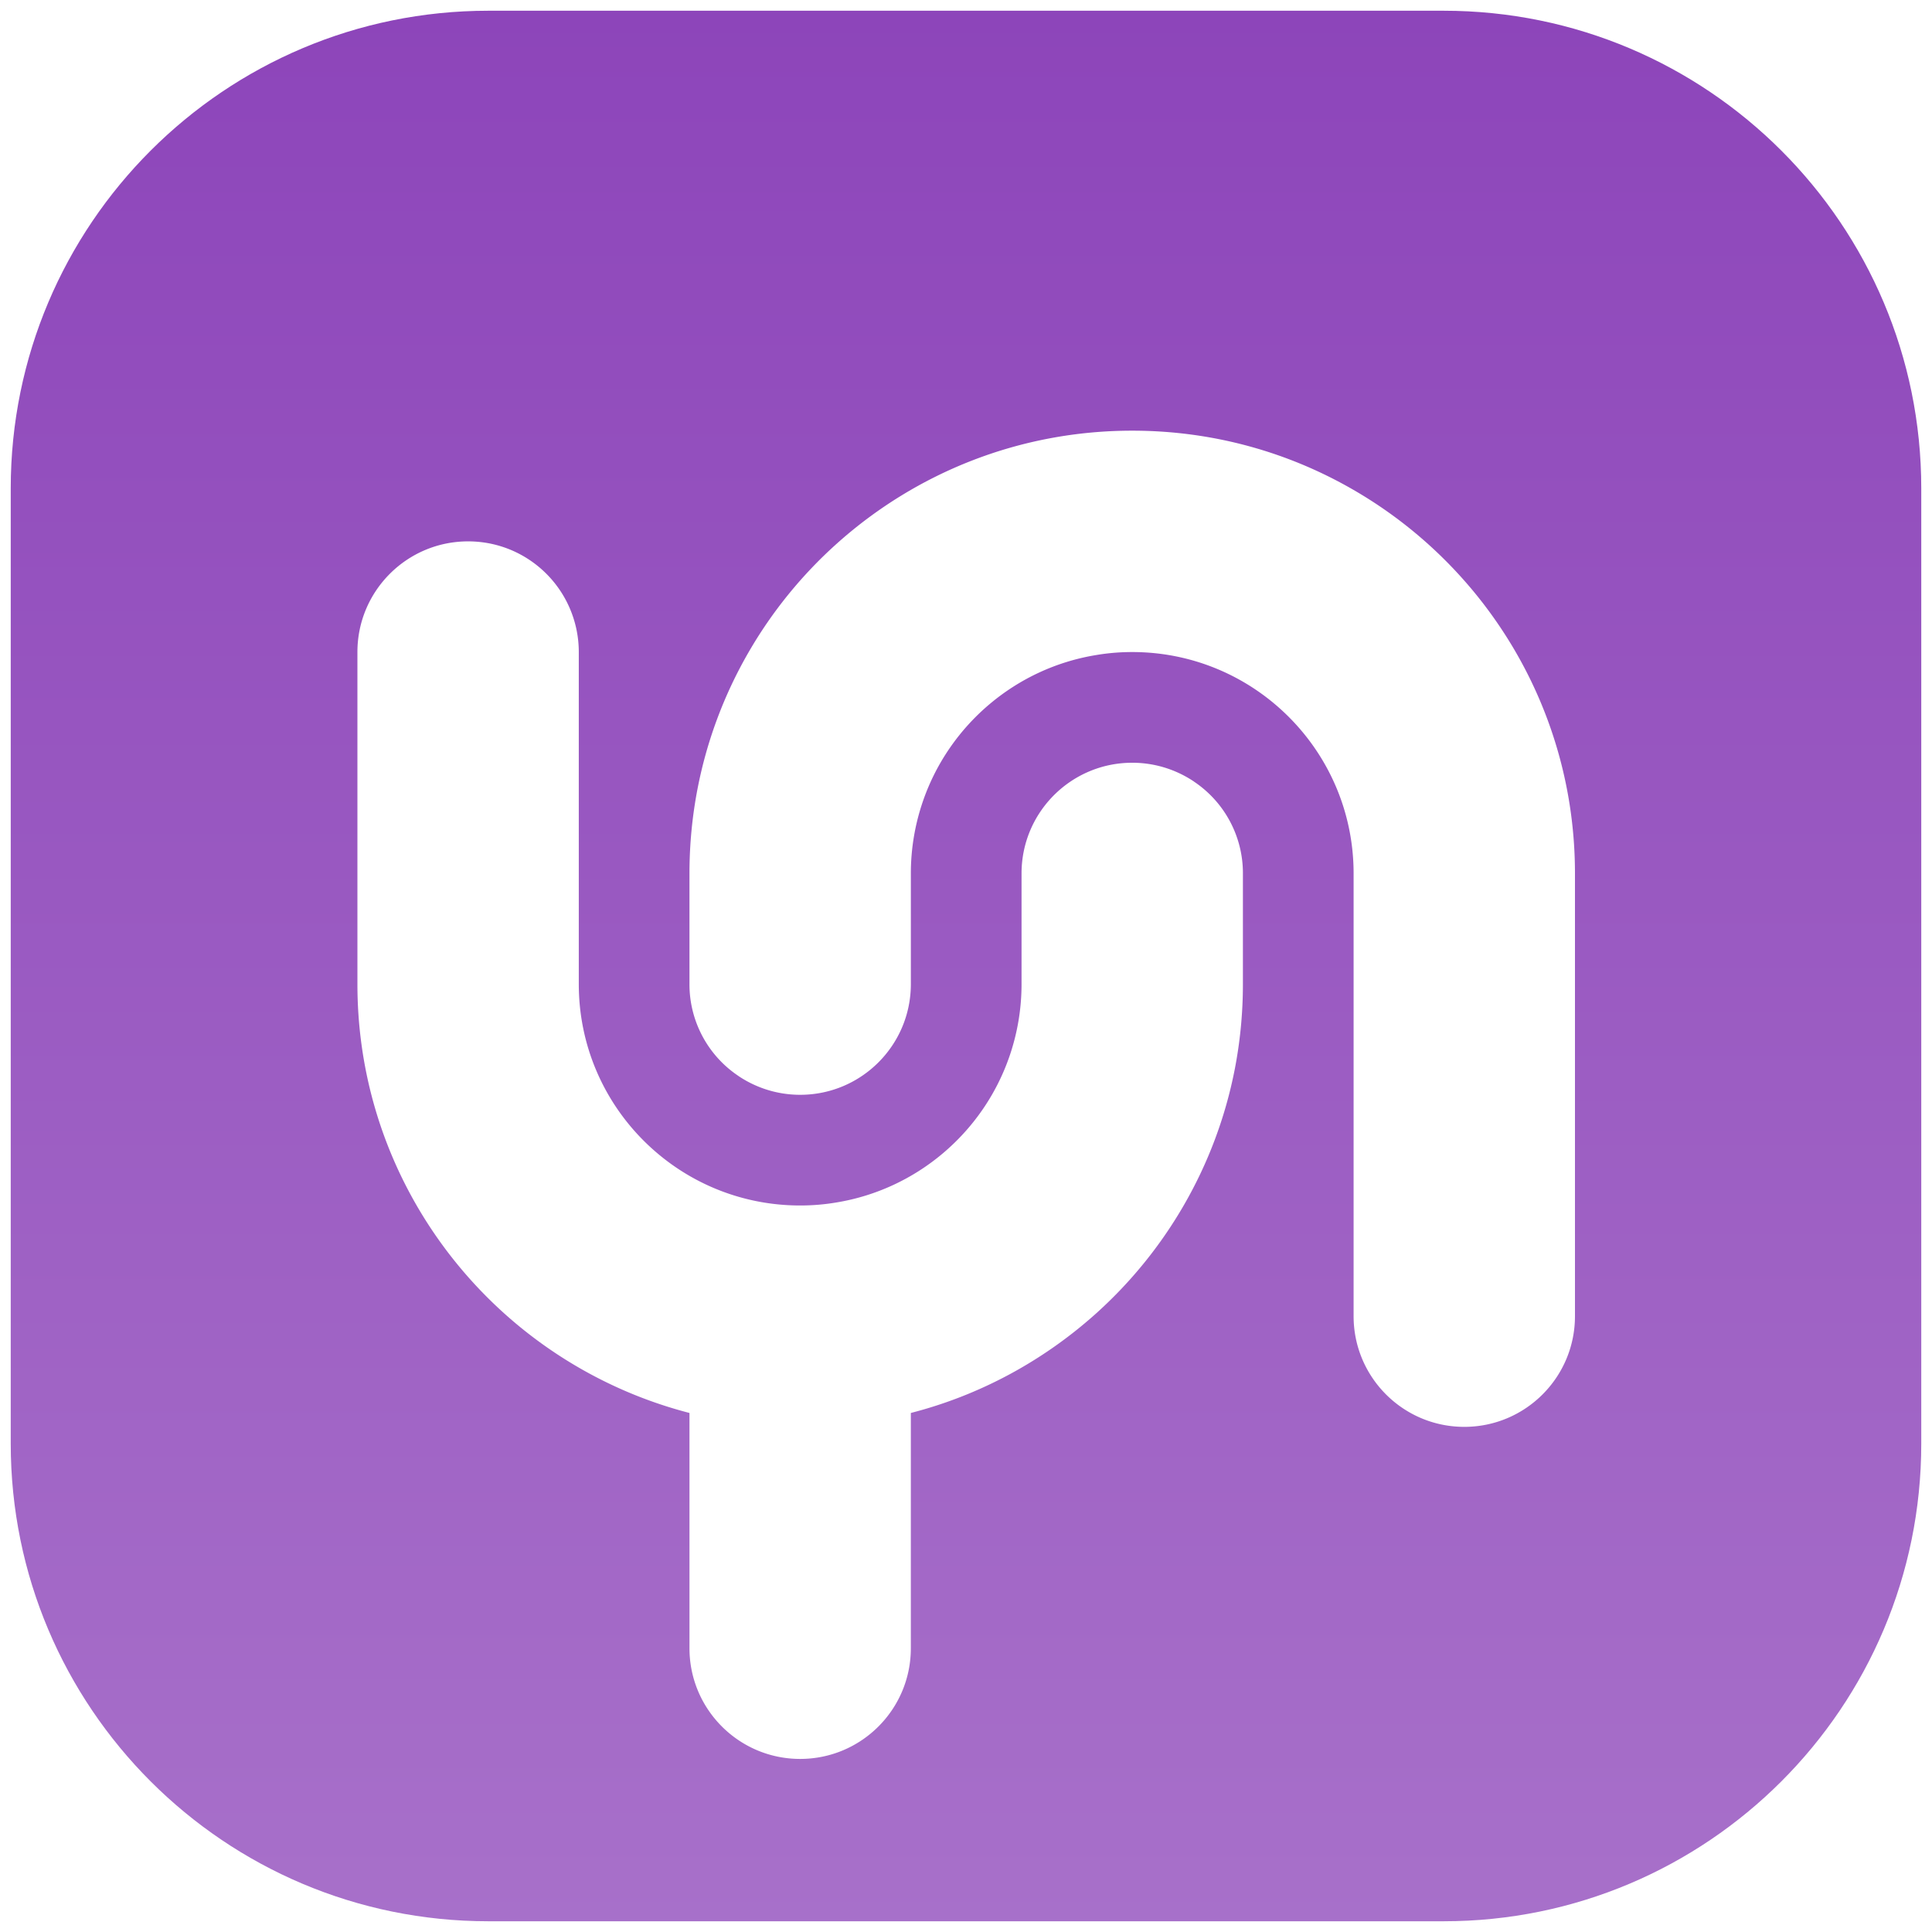 <svg xmlns="http://www.w3.org/2000/svg" width="180" height="180" fill="none"><path fill="url(#a)" d="M134.5 1h-89C20.923 1 1 20.923 1 45.5v89C1 159.077 20.923 179 45.5 179h89c24.577 0 44.5-19.923 44.5-44.5v-89C179 20.923 159.077 1 134.5 1Z"/><g filter="url(#b)"><path fill="#fff" d="M146.736 69.375v41.25c0 5.694-4.617 10.312-10.312 10.312-5.695 0-10.312-4.618-10.312-10.312v-41.25c0-11.39-9.236-20.625-20.625-20.625-1.135 0-2.246.092-3.335.275-7.517 1.215-13.681 6.508-16.133 13.532a20.617 20.617 0 0 0-1.157 6.818v10.312C84.862 85.382 80.244 90 74.549 90c-2.13 0-4.113-.653-5.751-1.752 0-.012-.012-.012-.012-.012a10.264 10.264 0 0 1-4.55-8.548V69.375c0-2.727.265-5.397.769-7.975 1.764-8.995 6.45-16.947 13.028-22.814 7.299-6.508 16.912-10.461 27.454-10.461 7.516 0 14.552 2.005 20.625 5.523 12.329 7.127 20.624 20.464 20.624 35.727Z"/></g><g filter="url(#c)"><path fill="#fff" d="M115.799 69.375v10.313c0 2.727-.264 5.397-.768 7.975-1.765 8.995-6.451 16.947-13.028 22.813-4.835 4.308-10.68 7.506-17.142 9.167v21.92c0 5.694-4.617 10.312-10.312 10.312-5.695 0-10.312-4.618-10.312-10.312v-21.92a41.139 41.139 0 0 1-10.313-4.228C41.595 108.287 33.3 94.95 33.3 79.688V48.75c0-5.694 4.618-10.312 10.313-10.312 4.182 0 7.78 2.486 9.395 6.061.585 1.295.917 2.739.917 4.252v30.937c0 11.39 9.236 20.625 20.625 20.625 1.135 0 2.246-.092 3.334-.275 7.517-1.215 13.682-6.509 16.134-13.532a20.624 20.624 0 0 0 1.157-6.818V69.375c0-5.694 4.618-10.312 10.313-10.312 2.131 0 4.113.653 5.752 1.753 0 .012.011.012.011.012a10.264 10.264 0 0 1 4.549 8.547Z"/></g><defs><filter id="b" width="98.499" height="110.812" x="56.237" y="26.125" color-interpolation-filters="sRGB" filterUnits="userSpaceOnUse"><feFlood flood-opacity="0" result="BackgroundImageFix"/><feColorMatrix in="SourceAlpha" result="hardAlpha" values="0 0 0 0 0 0 0 0 0 0 0 0 0 0 0 0 0 0 127 0"/><feOffset dy="8"/><feGaussianBlur stdDeviation="4"/><feComposite in2="hardAlpha" operator="out"/><feColorMatrix values="0 0 0 0 0.553 0 0 0 0 0.271 0 0 0 0 0.729 0 0 0 0.5 0"/><feBlend in2="BackgroundImageFix" result="effect1_dropShadow_13629_1047"/><feColorMatrix in="SourceAlpha" result="hardAlpha" values="0 0 0 0 0 0 0 0 0 0 0 0 0 0 0 0 0 0 127 0"/><feOffset dy="4"/><feGaussianBlur stdDeviation="3"/><feComposite in2="hardAlpha" operator="out"/><feColorMatrix values="0 0 0 0 0.553 0 0 0 0 0.271 0 0 0 0 0.729 0 0 0 0.4 0"/><feBlend in2="effect1_dropShadow_13629_1047" result="effect2_dropShadow_13629_1047"/><feBlend in="SourceGraphic" in2="effect2_dropShadow_13629_1047" result="shape"/></filter><filter id="c" width="98.499" height="131.437" x="25.299" y="36.438" color-interpolation-filters="sRGB" filterUnits="userSpaceOnUse"><feFlood flood-opacity="0" result="BackgroundImageFix"/><feColorMatrix in="SourceAlpha" result="hardAlpha" values="0 0 0 0 0 0 0 0 0 0 0 0 0 0 0 0 0 0 127 0"/><feOffset dy="8"/><feGaussianBlur stdDeviation="4"/><feComposite in2="hardAlpha" operator="out"/><feColorMatrix values="0 0 0 0 0.553 0 0 0 0 0.271 0 0 0 0 0.729 0 0 0 0.5 0"/><feBlend in2="BackgroundImageFix" result="effect1_dropShadow_13629_1047"/><feColorMatrix in="SourceAlpha" result="hardAlpha" values="0 0 0 0 0 0 0 0 0 0 0 0 0 0 0 0 0 0 127 0"/><feOffset dy="4"/><feGaussianBlur stdDeviation="3"/><feComposite in2="hardAlpha" operator="out"/><feColorMatrix values="0 0 0 0 0.553 0 0 0 0 0.271 0 0 0 0 0.729 0 0 0 0.4 0"/><feBlend in2="effect1_dropShadow_13629_1047" result="effect2_dropShadow_13629_1047"/><feBlend in="SourceGraphic" in2="effect2_dropShadow_13629_1047" result="shape"/></filter><linearGradient id="a" x1="90" x2="90" y1="1" y2="216.578" gradientUnits="userSpaceOnUse"><stop stop-color="#8D45BA"/><stop offset="1" stop-color="#AD79CD"/></linearGradient></defs></svg>